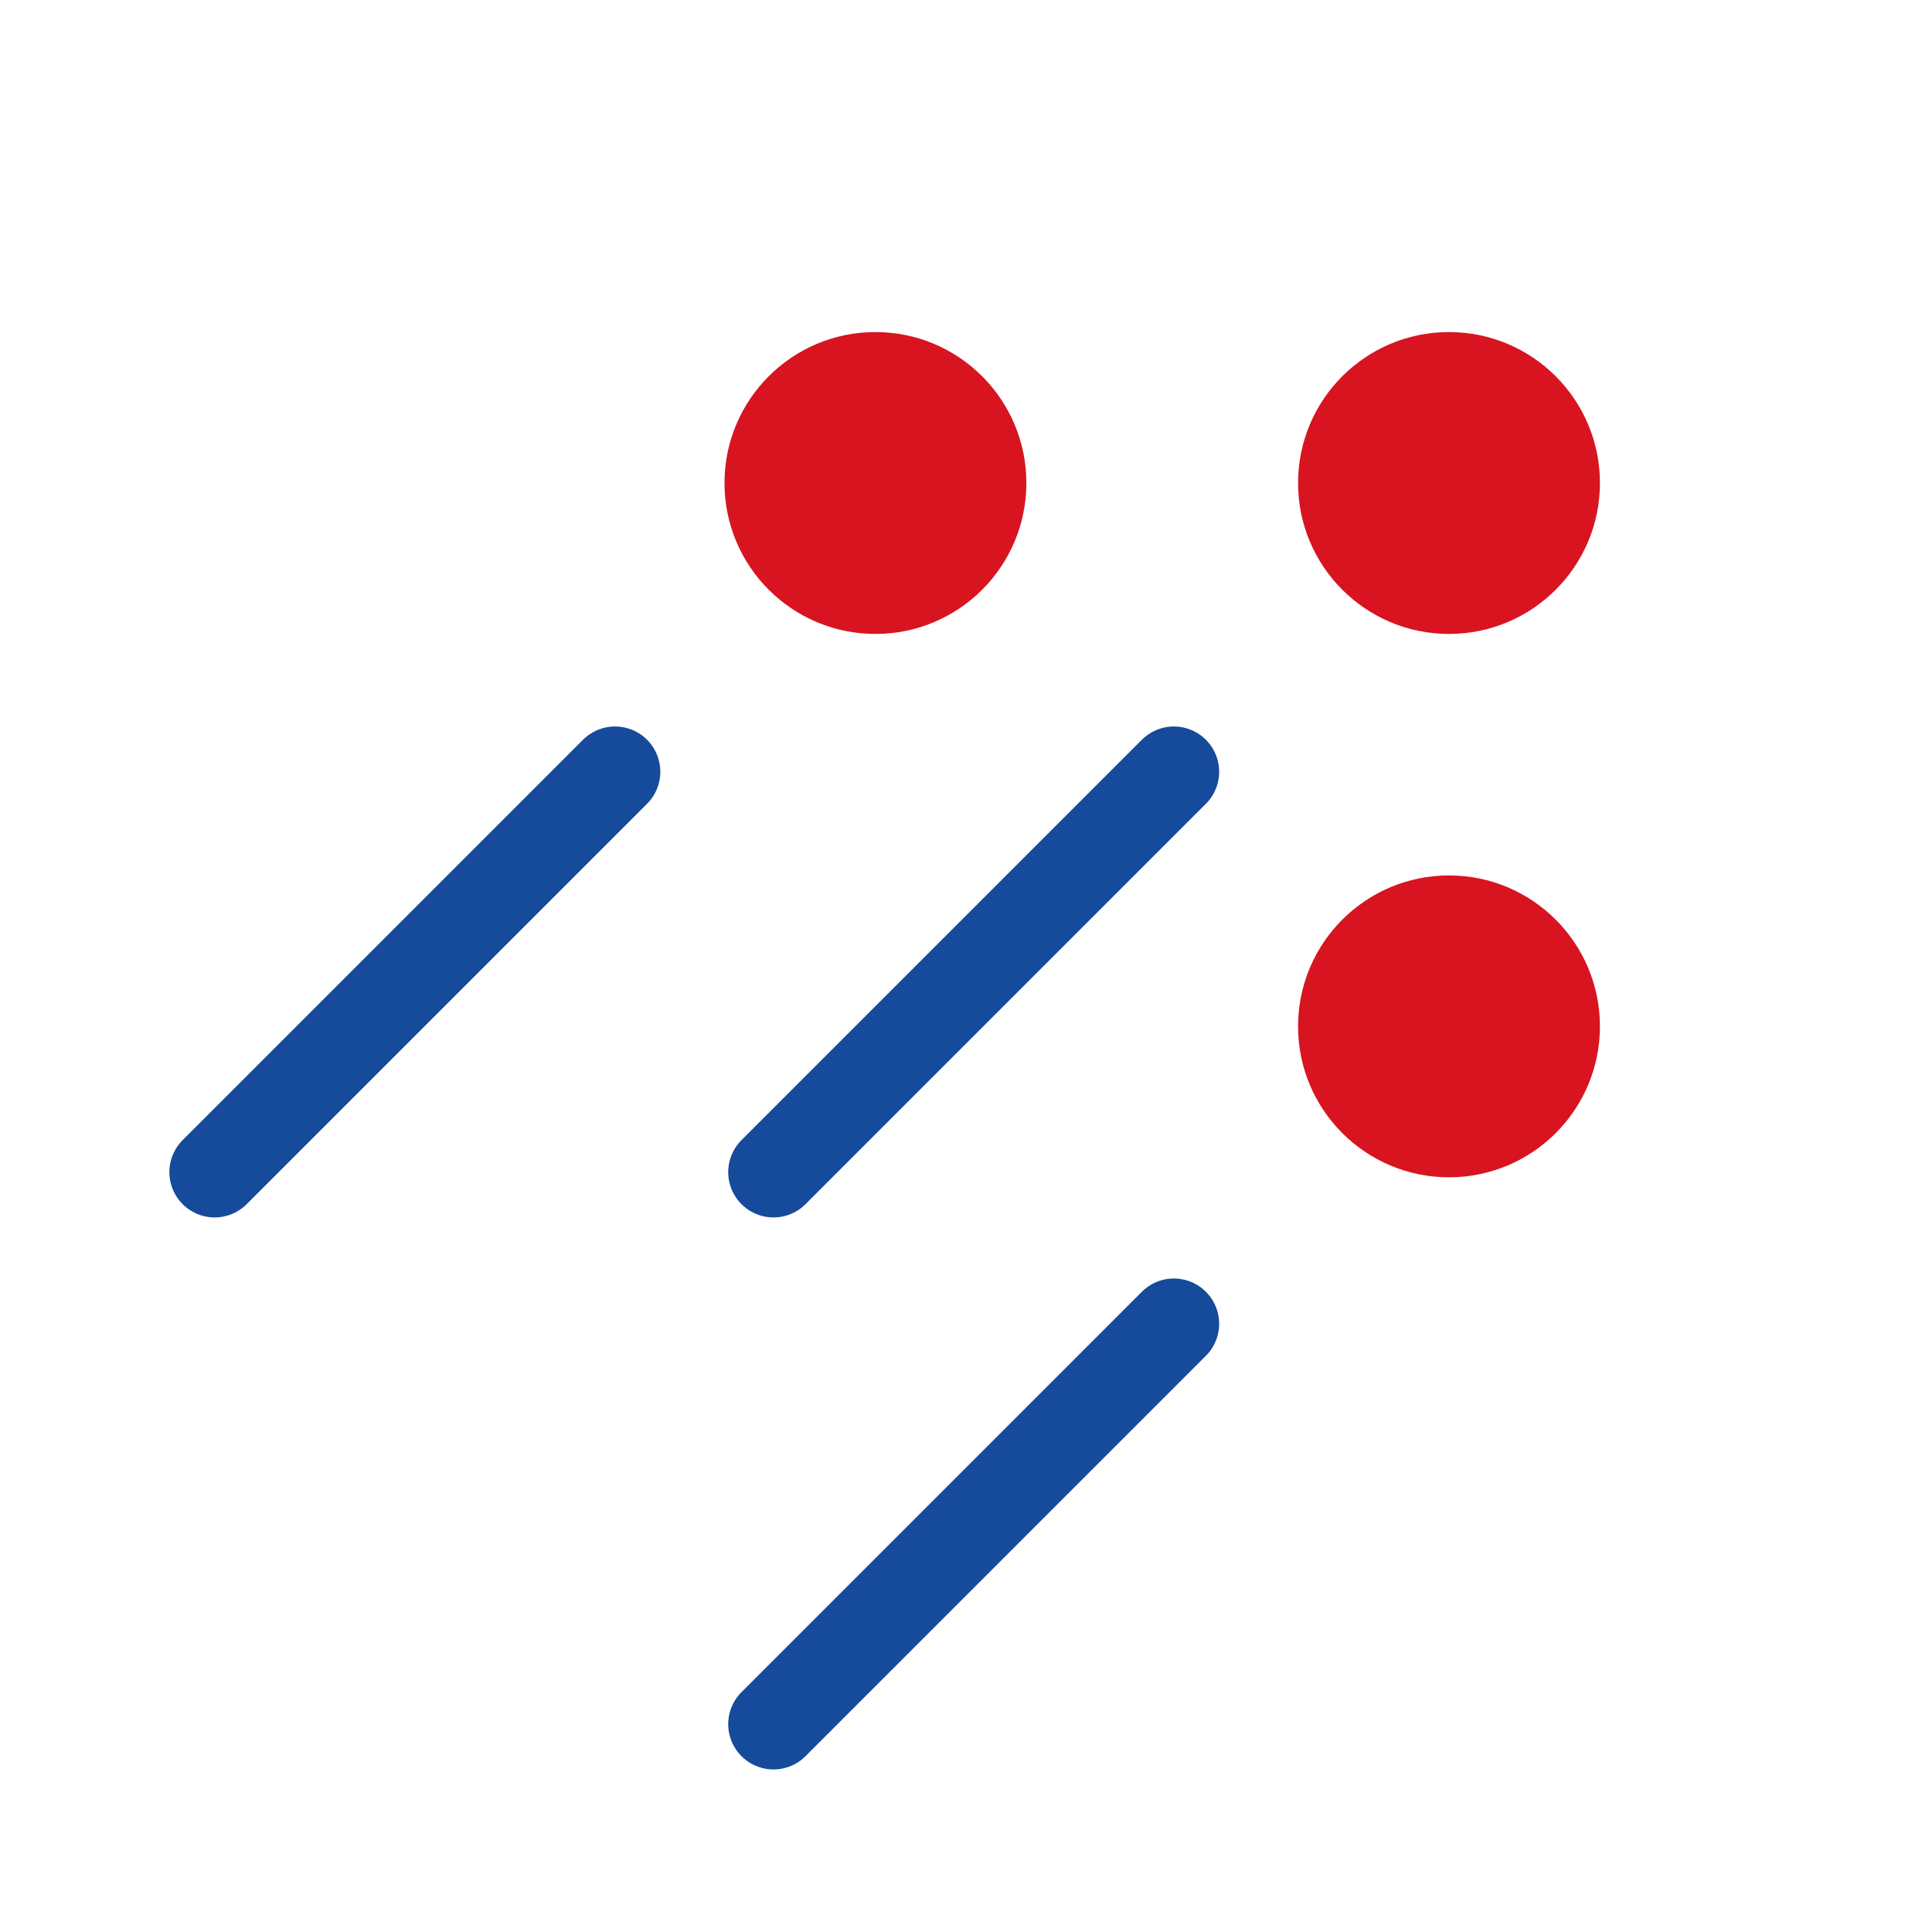<svg width="64" height="64" viewBox="0 0 64 64" fill="none" xmlns="http://www.w3.org/2000/svg">
<path d="M48 21C50.761 21 53 18.761 53 16C53 13.239 50.761 11 48 11C45.239 11 43 13.239 43 16C43 18.761 45.239 21 48 21Z" fill="#D81421"/>
<path d="M38.886 25.566L25.623 38.829" stroke="#164A9A" stroke-width="3" stroke-miterlimit="10" stroke-linecap="round"/>
<path d="M48 39C50.761 39 53 36.761 53 34C53 31.239 50.761 29 48 29C45.239 29 43 31.239 43 34C43 36.761 45.239 39 48 39Z" fill="#D81421"/>
<path d="M38.886 43.852L25.623 57.115" stroke="#164A9A" stroke-width="3" stroke-miterlimit="10" stroke-linecap="round"/>
<path d="M29 21C31.761 21 34 18.761 34 16C34 13.239 31.761 11 29 11C26.239 11 24 13.239 24 16C24 18.761 26.239 21 29 21Z" fill="#D81421"/>
<path d="M20.374 25.566L7.111 38.829" stroke="#164A9A" stroke-width="3" stroke-miterlimit="10" stroke-linecap="round"/>
</svg>
